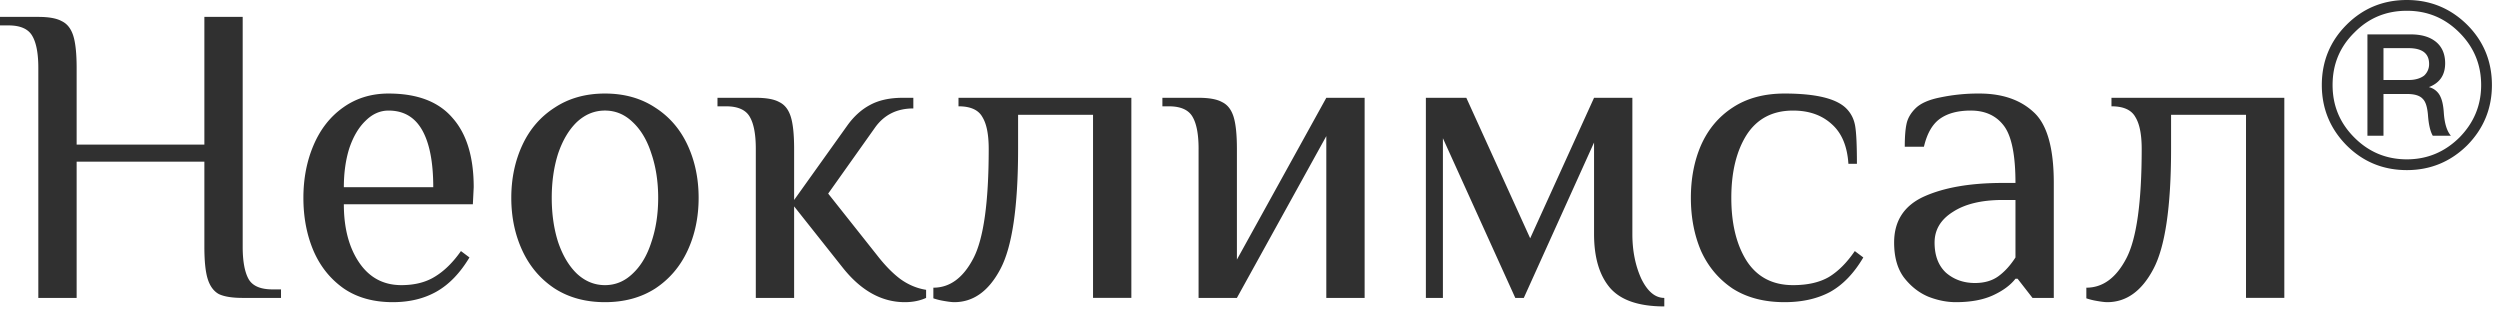 <svg width="229" height="29" fill="none" xmlns="http://www.w3.org/2000/svg"><g clip-path="url(#a)" fill="#303030"><path d="M3.51 6.228c0-1.326-.182-2.301-.546-2.925-.364-.65-1.092-.975-2.184-.975H0v-.78h3.51c.962 0 1.677.13 2.145.39.494.234.845.676 1.053 1.326.208.65.312 1.638.312 2.964v7.02h11.7v-11.7h3.51v21.06c0 1.326.182 2.314.546 2.964.364.624 1.092.936 2.184.936h.78v.78h-3.51c-.962 0-1.69-.117-2.184-.351-.468-.26-.806-.715-1.014-1.365-.208-.65-.312-1.638-.312-2.964v-7.8H7.02v12.48H3.51V6.228Zm32.471 21.45c-1.768 0-3.263-.416-4.485-1.248-1.222-.858-2.145-2.002-2.769-3.432-.624-1.456-.936-3.081-.936-4.875 0-1.768.312-3.38.936-4.836.624-1.456 1.521-2.6 2.691-3.432 1.196-.858 2.587-1.287 4.173-1.287 2.626 0 4.576.741 5.85 2.223 1.3 1.456 1.95 3.575 1.95 6.357l-.078 1.56H31.496c0 2.184.468 3.965 1.404 5.343.936 1.378 2.223 2.067 3.861 2.067 1.222 0 2.25-.26 3.081-.78.858-.52 1.651-1.3 2.38-2.34l.78.585c-.859 1.43-1.86 2.47-3.004 3.12-1.144.65-2.483.975-4.017.975Zm3.705-10.53c0-2.288-.338-4.03-1.014-5.226-.676-1.196-1.703-1.794-3.08-1.794-.78 0-1.483.312-2.107.936-.624.598-1.118 1.43-1.482 2.496-.338 1.066-.507 2.262-.507 3.588h8.19Zm15.728 10.53c-1.768 0-3.302-.416-4.602-1.248-1.3-.858-2.288-2.015-2.964-3.471-.676-1.456-1.014-3.068-1.014-4.836 0-1.768.338-3.38 1.014-4.836.676-1.456 1.664-2.6 2.964-3.432 1.3-.858 2.834-1.287 4.602-1.287 1.768 0 3.302.429 4.602 1.287 1.3.832 2.288 1.976 2.964 3.432.676 1.456 1.014 3.068 1.014 4.836 0 1.768-.338 3.38-1.014 4.836-.676 1.456-1.664 2.613-2.964 3.471-1.3.832-2.834 1.248-4.602 1.248Zm0-1.56c.962 0 1.807-.351 2.535-1.053.754-.702 1.326-1.664 1.716-2.886.416-1.222.624-2.574.624-4.056 0-1.482-.208-2.834-.624-4.056-.39-1.222-.962-2.184-1.716-2.886-.728-.702-1.573-1.053-2.535-1.053-.962 0-1.82.351-2.574 1.053-.728.702-1.3 1.664-1.716 2.886-.39 1.222-.585 2.574-.585 4.056 0 1.482.195 2.834.585 4.056.416 1.222.988 2.184 1.716 2.886.754.702 1.612 1.053 2.574 1.053Zm27.466 1.56c-2.105 0-3.99-1.04-5.654-3.12l-4.485-5.655v8.385h-3.51v-13.65c0-1.326-.182-2.301-.546-2.925-.364-.65-1.092-.975-2.184-.975h-.78v-.78h3.51c.962 0 1.677.13 2.145.39.494.234.845.676 1.053 1.326.208.65.312 1.638.312 2.964v4.68l4.875-6.825c.598-.832 1.287-1.456 2.067-1.872.806-.442 1.807-.663 3.003-.663h.975v.975c-1.508 0-2.678.585-3.51 1.755l-4.29 6.045 4.485 5.655c.728.936 1.443 1.664 2.145 2.184.728.52 1.508.845 2.34.975v.741c-.572.26-1.222.39-1.95.39Zm4.527 0c-.207 0-.532-.039-.974-.117a6.01 6.01 0 0 1-.937-.234v-.975c1.508 0 2.73-.897 3.666-2.691.936-1.794 1.404-5.135 1.404-10.023 0-1.326-.195-2.301-.585-2.925-.363-.65-1.091-.975-2.183-.975v-.78h15.834v18.33h-3.51v-16.77h-6.865v3.12c0 5.33-.546 9.009-1.638 11.037-1.066 2.002-2.47 3.003-4.212 3.003Zm22.383-14.04c0-1.326-.182-2.301-.546-2.925-.364-.65-1.092-.975-2.184-.975h-.585v-.78h3.315c.962 0 1.677.13 2.145.39.494.234.845.676 1.053 1.326.208.65.312 1.638.312 2.964v10.14l8.19-14.82H125v18.33h-3.51v-14.82l-8.19 14.82h-3.51v-13.65Zm42.66 14.43c-2.314 0-3.965-.559-4.953-1.677-.988-1.144-1.482-2.795-1.482-4.953v-8.385l-6.435 14.235h-.78l-6.63-14.625v14.625h-1.56V8.958h3.705l5.85 12.87 5.85-12.87h3.51v12.48c0 1.534.273 2.899.819 4.095.572 1.17 1.274 1.755 2.106 1.755v.78Zm11.014-.39c-1.872 0-3.458-.416-4.758-1.248-1.274-.858-2.236-2.002-2.886-3.432-.624-1.456-.936-3.081-.936-4.875s.312-3.406.936-4.836c.65-1.456 1.612-2.6 2.886-3.432 1.3-.858 2.886-1.287 4.758-1.287 2.86 0 4.745.455 5.655 1.365.442.442.715.988.819 1.638.104.624.156 1.768.156 3.432h-.78c-.104-1.612-.611-2.821-1.521-3.627-.91-.832-2.093-1.248-3.549-1.248-1.872 0-3.289.741-4.251 2.223-.936 1.482-1.404 3.406-1.404 5.772s.468 4.29 1.404 5.772c.962 1.482 2.379 2.223 4.251 2.223 1.326 0 2.418-.247 3.276-.741.858-.52 1.651-1.313 2.379-2.379l.78.585c-.858 1.456-1.872 2.509-3.042 3.159-1.17.624-2.561.936-4.173.936Zm15.693 0c-.832 0-1.677-.169-2.535-.507-.858-.364-1.599-.949-2.223-1.755-.598-.806-.897-1.872-.897-3.198 0-1.976.91-3.38 2.73-4.212 1.846-.832 4.251-1.248 7.215-1.248h1.17c0-2.548-.351-4.29-1.053-5.226-.702-.936-1.716-1.404-3.042-1.404-1.17 0-2.106.247-2.808.741s-1.196 1.352-1.482 2.574h-1.755c0-.884.052-1.573.156-2.067.104-.52.377-1.001.819-1.443.468-.468 1.235-.806 2.301-1.014a16.934 16.934 0 0 1 3.549-.351c2.106 0 3.77.572 4.992 1.716 1.222 1.118 1.833 3.276 1.833 6.474v10.53h-1.95l-1.365-1.755h-.195c-.468.598-1.157 1.105-2.067 1.521-.91.416-2.041.624-3.393.624Zm1.755-1.755c.858 0 1.573-.208 2.145-.624.572-.416 1.092-.988 1.56-1.716v-5.265h-1.17c-1.924 0-3.445.364-4.563 1.092-1.118.702-1.677 1.638-1.677 2.808 0 1.196.351 2.119 1.053 2.769.728.624 1.612.936 2.652.936Zm12.108 1.755c-.208 0-.533-.039-.975-.117a6.01 6.01 0 0 1-.936-.234v-.975c1.508 0 2.73-.897 3.666-2.691.936-1.794 1.404-5.135 1.404-10.023 0-1.326-.195-2.301-.585-2.925-.364-.65-1.092-.975-2.184-.975v-.78h15.834v18.33h-3.51v-16.77h-6.864v3.12c0 5.33-.546 9.009-1.638 11.037-1.066 2.002-2.47 3.003-4.212 3.003ZM220.469 0c2.142 0 3.99.756 5.523 2.268 1.512 1.512 2.268 3.36 2.268 5.523 0 2.142-.756 3.99-2.268 5.523-1.533 1.512-3.381 2.268-5.523 2.268-2.163 0-4.011-.756-5.523-2.268-1.512-1.533-2.268-3.381-2.268-5.523 0-2.163.756-4.011 2.268-5.523C216.458.756 218.306 0 220.469 0Zm0 .987c-1.89 0-3.486.651-4.809 1.995-1.344 1.323-1.995 2.919-1.995 4.809 0 1.869.651 3.465 1.995 4.809 1.323 1.323 2.919 1.995 4.809 1.995 1.869 0 3.465-.672 4.809-1.995 1.323-1.344 1.995-2.94 1.995-4.809 0-1.89-.672-3.486-1.995-4.809-1.344-1.344-2.94-1.995-4.809-1.995Zm-3.612 2.163h3.948c.966 0 1.722.21 2.289.651.588.462.882 1.134.882 1.995 0 1.092-.504 1.806-1.491 2.184a1.55 1.55 0 0 1 1.071.903c.147.315.252.777.294 1.407.063.987.273 1.701.651 2.142h-1.659c-.231-.399-.378-1.029-.441-1.911-.063-.714-.21-1.197-.462-1.449-.273-.315-.756-.462-1.449-.462h-2.163v3.822h-1.47V3.15Zm1.47 1.26v2.919h2.31c.588 0 1.071-.147 1.407-.399a1.41 1.41 0 0 0 .462-1.071c0-.966-.63-1.449-1.89-1.449h-2.289Z"/></g><defs><clipPath id="a"><path fill="#fff" d="M0 0h229v29H0z"/></clipPath></defs></svg>
